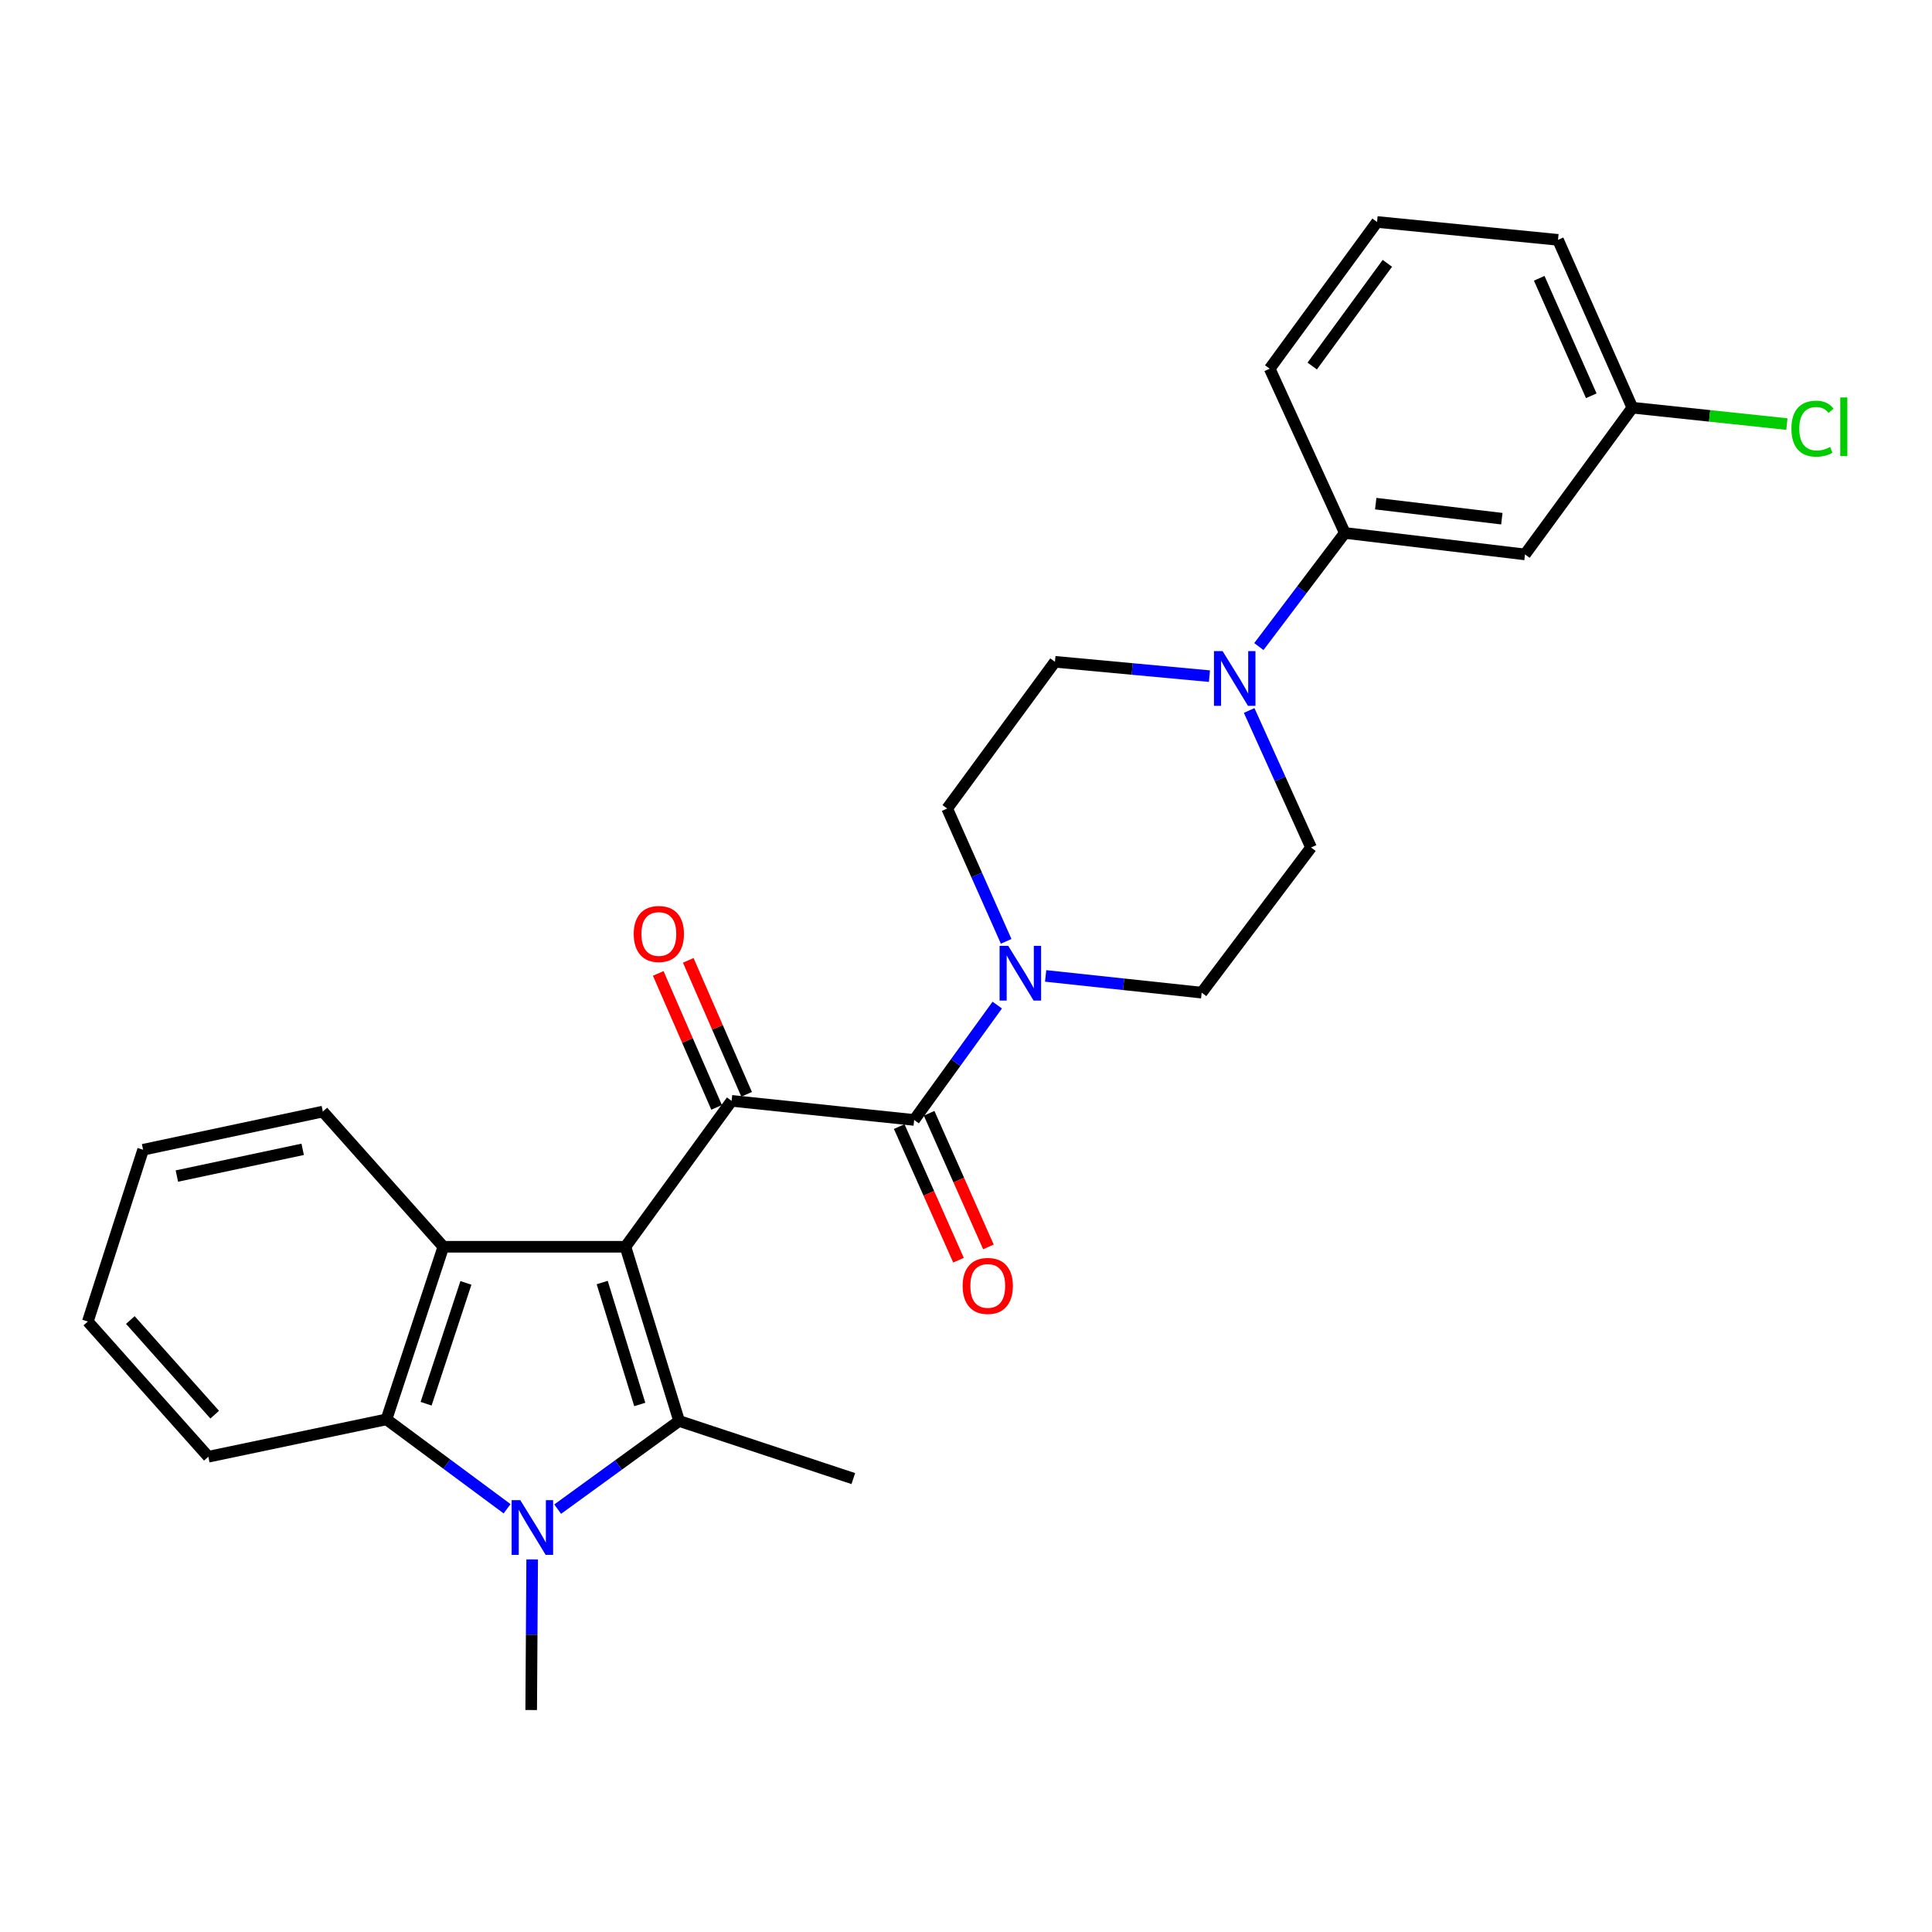 <?xml version='1.0' encoding='iso-8859-1'?>
<svg version='1.1' baseProfile='full'
              xmlns='http://www.w3.org/2000/svg'
                      xmlns:rdkit='http://www.rdkit.org/xml'
                      xmlns:xlink='http://www.w3.org/1999/xlink'
                  xml:space='preserve'
width='1000px' height='1000px' viewBox='0 0 1000 1000'>
<!-- END OF HEADER -->
<rect style='opacity:1.0;fill:#FFFFFF;stroke:none' width='1000' height='1000' x='0' y='0'> </rect>
<path class='bond-0' d='M 323.73,645.324 L 351.507,735.49' style='fill:none;fill-rule:evenodd;stroke:#000000;stroke-width:6px;stroke-linecap:butt;stroke-linejoin:miter;stroke-opacity:1' />
<path class='bond-0' d='M 311.699,663.839 L 331.143,726.955' style='fill:none;fill-rule:evenodd;stroke:#000000;stroke-width:6px;stroke-linecap:butt;stroke-linejoin:miter;stroke-opacity:1' />
<path class='bond-2' d='M 323.73,645.324 L 378.681,569.8' style='fill:none;fill-rule:evenodd;stroke:#000000;stroke-width:6px;stroke-linecap:butt;stroke-linejoin:miter;stroke-opacity:1' />
<path class='bond-3' d='M 323.73,645.324 L 229.478,645.324' style='fill:none;fill-rule:evenodd;stroke:#000000;stroke-width:6px;stroke-linecap:butt;stroke-linejoin:miter;stroke-opacity:1' />
<path class='bond-1' d='M 351.507,735.49 L 320.076,758.309' style='fill:none;fill-rule:evenodd;stroke:#000000;stroke-width:6px;stroke-linecap:butt;stroke-linejoin:miter;stroke-opacity:1' />
<path class='bond-1' d='M 320.076,758.309 L 288.645,781.128' style='fill:none;fill-rule:evenodd;stroke:#0000FF;stroke-width:6px;stroke-linecap:butt;stroke-linejoin:miter;stroke-opacity:1' />
<path class='bond-17' d='M 351.507,735.49 L 441.673,765.31' style='fill:none;fill-rule:evenodd;stroke:#000000;stroke-width:6px;stroke-linecap:butt;stroke-linejoin:miter;stroke-opacity:1' />
<path class='bond-18' d='M 275.452,807.151 L 275.199,846.129' style='fill:none;fill-rule:evenodd;stroke:#0000FF;stroke-width:6px;stroke-linecap:butt;stroke-linejoin:miter;stroke-opacity:1' />
<path class='bond-18' d='M 275.199,846.129 L 274.947,885.108' style='fill:none;fill-rule:evenodd;stroke:#000000;stroke-width:6px;stroke-linecap:butt;stroke-linejoin:miter;stroke-opacity:1' />
<path class='bond-27' d='M 262.469,780.929 L 231.251,757.795' style='fill:none;fill-rule:evenodd;stroke:#0000FF;stroke-width:6px;stroke-linecap:butt;stroke-linejoin:miter;stroke-opacity:1' />
<path class='bond-27' d='M 231.251,757.795 L 200.034,734.661' style='fill:none;fill-rule:evenodd;stroke:#000000;stroke-width:6px;stroke-linecap:butt;stroke-linejoin:miter;stroke-opacity:1' />
<path class='bond-4' d='M 378.681,569.8 L 473.169,579.677' style='fill:none;fill-rule:evenodd;stroke:#000000;stroke-width:6px;stroke-linecap:butt;stroke-linejoin:miter;stroke-opacity:1' />
<path class='bond-10' d='M 386.45,566.415 L 371.347,531.746' style='fill:none;fill-rule:evenodd;stroke:#000000;stroke-width:6px;stroke-linecap:butt;stroke-linejoin:miter;stroke-opacity:1' />
<path class='bond-10' d='M 371.347,531.746 L 356.244,497.077' style='fill:none;fill-rule:evenodd;stroke:#FF0000;stroke-width:6px;stroke-linecap:butt;stroke-linejoin:miter;stroke-opacity:1' />
<path class='bond-10' d='M 370.912,573.184 L 355.809,538.515' style='fill:none;fill-rule:evenodd;stroke:#000000;stroke-width:6px;stroke-linecap:butt;stroke-linejoin:miter;stroke-opacity:1' />
<path class='bond-10' d='M 355.809,538.515 L 340.705,503.845' style='fill:none;fill-rule:evenodd;stroke:#FF0000;stroke-width:6px;stroke-linecap:butt;stroke-linejoin:miter;stroke-opacity:1' />
<path class='bond-5' d='M 229.478,645.324 L 200.034,734.661' style='fill:none;fill-rule:evenodd;stroke:#000000;stroke-width:6px;stroke-linecap:butt;stroke-linejoin:miter;stroke-opacity:1' />
<path class='bond-5' d='M 241.158,664.03 L 220.548,726.566' style='fill:none;fill-rule:evenodd;stroke:#000000;stroke-width:6px;stroke-linecap:butt;stroke-linejoin:miter;stroke-opacity:1' />
<path class='bond-19' d='M 229.478,645.324 L 167.098,575.345' style='fill:none;fill-rule:evenodd;stroke:#000000;stroke-width:6px;stroke-linecap:butt;stroke-linejoin:miter;stroke-opacity:1' />
<path class='bond-6' d='M 473.169,579.677 L 494.674,549.955' style='fill:none;fill-rule:evenodd;stroke:#000000;stroke-width:6px;stroke-linecap:butt;stroke-linejoin:miter;stroke-opacity:1' />
<path class='bond-6' d='M 494.674,549.955 L 516.179,520.232' style='fill:none;fill-rule:evenodd;stroke:#0000FF;stroke-width:6px;stroke-linecap:butt;stroke-linejoin:miter;stroke-opacity:1' />
<path class='bond-11' d='M 465.423,583.115 L 480.772,617.698' style='fill:none;fill-rule:evenodd;stroke:#000000;stroke-width:6px;stroke-linecap:butt;stroke-linejoin:miter;stroke-opacity:1' />
<path class='bond-11' d='M 480.772,617.698 L 496.122,652.282' style='fill:none;fill-rule:evenodd;stroke:#FF0000;stroke-width:6px;stroke-linecap:butt;stroke-linejoin:miter;stroke-opacity:1' />
<path class='bond-11' d='M 480.914,576.239 L 496.264,610.822' style='fill:none;fill-rule:evenodd;stroke:#000000;stroke-width:6px;stroke-linecap:butt;stroke-linejoin:miter;stroke-opacity:1' />
<path class='bond-11' d='M 496.264,610.822 L 511.613,645.406' style='fill:none;fill-rule:evenodd;stroke:#FF0000;stroke-width:6px;stroke-linecap:butt;stroke-linejoin:miter;stroke-opacity:1' />
<path class='bond-21' d='M 200.034,734.661 L 107.834,754.001' style='fill:none;fill-rule:evenodd;stroke:#000000;stroke-width:6px;stroke-linecap:butt;stroke-linejoin:miter;stroke-opacity:1' />
<path class='bond-12' d='M 541.22,505.133 L 581.603,509.464' style='fill:none;fill-rule:evenodd;stroke:#0000FF;stroke-width:6px;stroke-linecap:butt;stroke-linejoin:miter;stroke-opacity:1' />
<path class='bond-12' d='M 581.603,509.464 L 621.986,513.794' style='fill:none;fill-rule:evenodd;stroke:#000000;stroke-width:6px;stroke-linecap:butt;stroke-linejoin:miter;stroke-opacity:1' />
<path class='bond-13' d='M 520.794,487.237 L 505.526,452.867' style='fill:none;fill-rule:evenodd;stroke:#0000FF;stroke-width:6px;stroke-linecap:butt;stroke-linejoin:miter;stroke-opacity:1' />
<path class='bond-13' d='M 505.526,452.867 L 490.258,418.497' style='fill:none;fill-rule:evenodd;stroke:#000000;stroke-width:6px;stroke-linecap:butt;stroke-linejoin:miter;stroke-opacity:1' />
<path class='bond-7' d='M 626.009,349.969 L 586.023,346.259' style='fill:none;fill-rule:evenodd;stroke:#0000FF;stroke-width:6px;stroke-linecap:butt;stroke-linejoin:miter;stroke-opacity:1' />
<path class='bond-7' d='M 586.023,346.259 L 546.038,342.548' style='fill:none;fill-rule:evenodd;stroke:#000000;stroke-width:6px;stroke-linecap:butt;stroke-linejoin:miter;stroke-opacity:1' />
<path class='bond-8' d='M 651.584,334.661 L 673.832,305.254' style='fill:none;fill-rule:evenodd;stroke:#0000FF;stroke-width:6px;stroke-linecap:butt;stroke-linejoin:miter;stroke-opacity:1' />
<path class='bond-8' d='M 673.832,305.254 L 696.079,275.847' style='fill:none;fill-rule:evenodd;stroke:#000000;stroke-width:6px;stroke-linecap:butt;stroke-linejoin:miter;stroke-opacity:1' />
<path class='bond-29' d='M 646.564,367.742 L 662.579,403.199' style='fill:none;fill-rule:evenodd;stroke:#0000FF;stroke-width:6px;stroke-linecap:butt;stroke-linejoin:miter;stroke-opacity:1' />
<path class='bond-29' d='M 662.579,403.199 L 678.594,438.656' style='fill:none;fill-rule:evenodd;stroke:#000000;stroke-width:6px;stroke-linecap:butt;stroke-linejoin:miter;stroke-opacity:1' />
<path class='bond-9' d='M 696.079,275.847 L 789.333,286.967' style='fill:none;fill-rule:evenodd;stroke:#000000;stroke-width:6px;stroke-linecap:butt;stroke-linejoin:miter;stroke-opacity:1' />
<path class='bond-9' d='M 712.074,260.685 L 777.352,268.47' style='fill:none;fill-rule:evenodd;stroke:#000000;stroke-width:6px;stroke-linecap:butt;stroke-linejoin:miter;stroke-opacity:1' />
<path class='bond-22' d='M 696.079,275.847 L 657.192,190.841' style='fill:none;fill-rule:evenodd;stroke:#000000;stroke-width:6px;stroke-linecap:butt;stroke-linejoin:miter;stroke-opacity:1' />
<path class='bond-16' d='M 789.333,286.967 L 844.906,211.019' style='fill:none;fill-rule:evenodd;stroke:#000000;stroke-width:6px;stroke-linecap:butt;stroke-linejoin:miter;stroke-opacity:1' />
<path class='bond-14' d='M 621.986,513.794 L 678.594,438.656' style='fill:none;fill-rule:evenodd;stroke:#000000;stroke-width:6px;stroke-linecap:butt;stroke-linejoin:miter;stroke-opacity:1' />
<path class='bond-15' d='M 490.258,418.497 L 546.038,342.548' style='fill:none;fill-rule:evenodd;stroke:#000000;stroke-width:6px;stroke-linecap:butt;stroke-linejoin:miter;stroke-opacity:1' />
<path class='bond-20' d='M 844.906,211.019 L 884.896,215.255' style='fill:none;fill-rule:evenodd;stroke:#000000;stroke-width:6px;stroke-linecap:butt;stroke-linejoin:miter;stroke-opacity:1' />
<path class='bond-20' d='M 884.896,215.255 L 924.887,219.491' style='fill:none;fill-rule:evenodd;stroke:#00CC00;stroke-width:6px;stroke-linecap:butt;stroke-linejoin:miter;stroke-opacity:1' />
<path class='bond-30' d='M 844.906,211.019 L 806.423,124.148' style='fill:none;fill-rule:evenodd;stroke:#000000;stroke-width:6px;stroke-linecap:butt;stroke-linejoin:miter;stroke-opacity:1' />
<path class='bond-30' d='M 823.637,204.853 L 796.699,144.043' style='fill:none;fill-rule:evenodd;stroke:#000000;stroke-width:6px;stroke-linecap:butt;stroke-linejoin:miter;stroke-opacity:1' />
<path class='bond-25' d='M 167.098,575.345 L 74.069,595.109' style='fill:none;fill-rule:evenodd;stroke:#000000;stroke-width:6px;stroke-linecap:butt;stroke-linejoin:miter;stroke-opacity:1' />
<path class='bond-25' d='M 156.666,594.889 L 91.546,608.723' style='fill:none;fill-rule:evenodd;stroke:#000000;stroke-width:6px;stroke-linecap:butt;stroke-linejoin:miter;stroke-opacity:1' />
<path class='bond-28' d='M 107.834,754.001 L 45.455,684.023' style='fill:none;fill-rule:evenodd;stroke:#000000;stroke-width:6px;stroke-linecap:butt;stroke-linejoin:miter;stroke-opacity:1' />
<path class='bond-28' d='M 111.129,732.227 L 67.463,683.242' style='fill:none;fill-rule:evenodd;stroke:#000000;stroke-width:6px;stroke-linecap:butt;stroke-linejoin:miter;stroke-opacity:1' />
<path class='bond-23' d='M 657.192,190.841 L 712.755,114.892' style='fill:none;fill-rule:evenodd;stroke:#000000;stroke-width:6px;stroke-linecap:butt;stroke-linejoin:miter;stroke-opacity:1' />
<path class='bond-23' d='M 679.205,189.456 L 718.099,136.292' style='fill:none;fill-rule:evenodd;stroke:#000000;stroke-width:6px;stroke-linecap:butt;stroke-linejoin:miter;stroke-opacity:1' />
<path class='bond-24' d='M 712.755,114.892 L 806.423,124.148' style='fill:none;fill-rule:evenodd;stroke:#000000;stroke-width:6px;stroke-linecap:butt;stroke-linejoin:miter;stroke-opacity:1' />
<path class='bond-26' d='M 74.069,595.109 L 45.455,684.023' style='fill:none;fill-rule:evenodd;stroke:#000000;stroke-width:6px;stroke-linecap:butt;stroke-linejoin:miter;stroke-opacity:1' />
<path  class='atom-2' d='M 269.299 776.469
L 278.579 791.469
Q 279.499 792.949, 280.979 795.629
Q 282.459 798.309, 282.539 798.469
L 282.539 776.469
L 286.299 776.469
L 286.299 804.789
L 282.419 804.789
L 272.459 788.389
Q 271.299 786.469, 270.059 784.269
Q 268.859 782.069, 268.499 781.389
L 268.499 804.789
L 264.819 804.789
L 264.819 776.469
L 269.299 776.469
' fill='#0000FF'/>
<path  class='atom-7' d='M 521.859 489.569
L 531.139 504.569
Q 532.059 506.049, 533.539 508.729
Q 535.019 511.409, 535.099 511.569
L 535.099 489.569
L 538.859 489.569
L 538.859 517.889
L 534.979 517.889
L 525.019 501.489
Q 523.859 499.569, 522.619 497.369
Q 521.419 495.169, 521.059 494.489
L 521.059 517.889
L 517.379 517.889
L 517.379 489.569
L 521.859 489.569
' fill='#0000FF'/>
<path  class='atom-8' d='M 632.825 337.023
L 642.105 352.023
Q 643.025 353.503, 644.505 356.183
Q 645.985 358.863, 646.065 359.023
L 646.065 337.023
L 649.825 337.023
L 649.825 365.343
L 645.945 365.343
L 635.985 348.943
Q 634.825 347.023, 633.585 344.823
Q 632.385 342.623, 632.025 341.943
L 632.025 365.343
L 628.345 365.343
L 628.345 337.023
L 632.825 337.023
' fill='#0000FF'/>
<path  class='atom-11' d='M 328.017 483.423
Q 328.017 476.623, 331.377 472.823
Q 334.737 469.023, 341.017 469.023
Q 347.297 469.023, 350.657 472.823
Q 354.017 476.623, 354.017 483.423
Q 354.017 490.303, 350.617 494.223
Q 347.217 498.103, 341.017 498.103
Q 334.777 498.103, 331.377 494.223
Q 328.017 490.343, 328.017 483.423
M 341.017 494.903
Q 345.337 494.903, 347.657 492.023
Q 350.017 489.103, 350.017 483.423
Q 350.017 477.863, 347.657 475.063
Q 345.337 472.223, 341.017 472.223
Q 336.697 472.223, 334.337 475.023
Q 332.017 477.823, 332.017 483.423
Q 332.017 489.143, 334.337 492.023
Q 336.697 494.903, 341.017 494.903
' fill='#FF0000'/>
<path  class='atom-12' d='M 498.265 665.591
Q 498.265 658.791, 501.625 654.991
Q 504.985 651.191, 511.265 651.191
Q 517.545 651.191, 520.905 654.991
Q 524.265 658.791, 524.265 665.591
Q 524.265 672.471, 520.865 676.391
Q 517.465 680.271, 511.265 680.271
Q 505.025 680.271, 501.625 676.391
Q 498.265 672.511, 498.265 665.591
M 511.265 677.071
Q 515.585 677.071, 517.905 674.191
Q 520.265 671.271, 520.265 665.591
Q 520.265 660.031, 517.905 657.231
Q 515.585 654.391, 511.265 654.391
Q 506.945 654.391, 504.585 657.191
Q 502.265 659.991, 502.265 665.591
Q 502.265 671.311, 504.585 674.191
Q 506.945 677.071, 511.265 677.071
' fill='#FF0000'/>
<path  class='atom-21' d='M 927.231 221.876
Q 927.231 214.836, 930.511 211.156
Q 933.831 207.436, 940.111 207.436
Q 945.951 207.436, 949.071 211.556
L 946.431 213.716
Q 944.151 210.716, 940.111 210.716
Q 935.831 210.716, 933.551 213.596
Q 931.311 216.436, 931.311 221.876
Q 931.311 227.476, 933.631 230.356
Q 935.991 233.236, 940.551 233.236
Q 943.671 233.236, 947.311 231.356
L 948.431 234.356
Q 946.951 235.316, 944.711 235.876
Q 942.471 236.436, 939.991 236.436
Q 933.831 236.436, 930.511 232.676
Q 927.231 228.916, 927.231 221.876
' fill='#00CC00'/>
<path  class='atom-21' d='M 952.511 205.716
L 956.191 205.716
L 956.191 236.076
L 952.511 236.076
L 952.511 205.716
' fill='#00CC00'/>
</svg>
